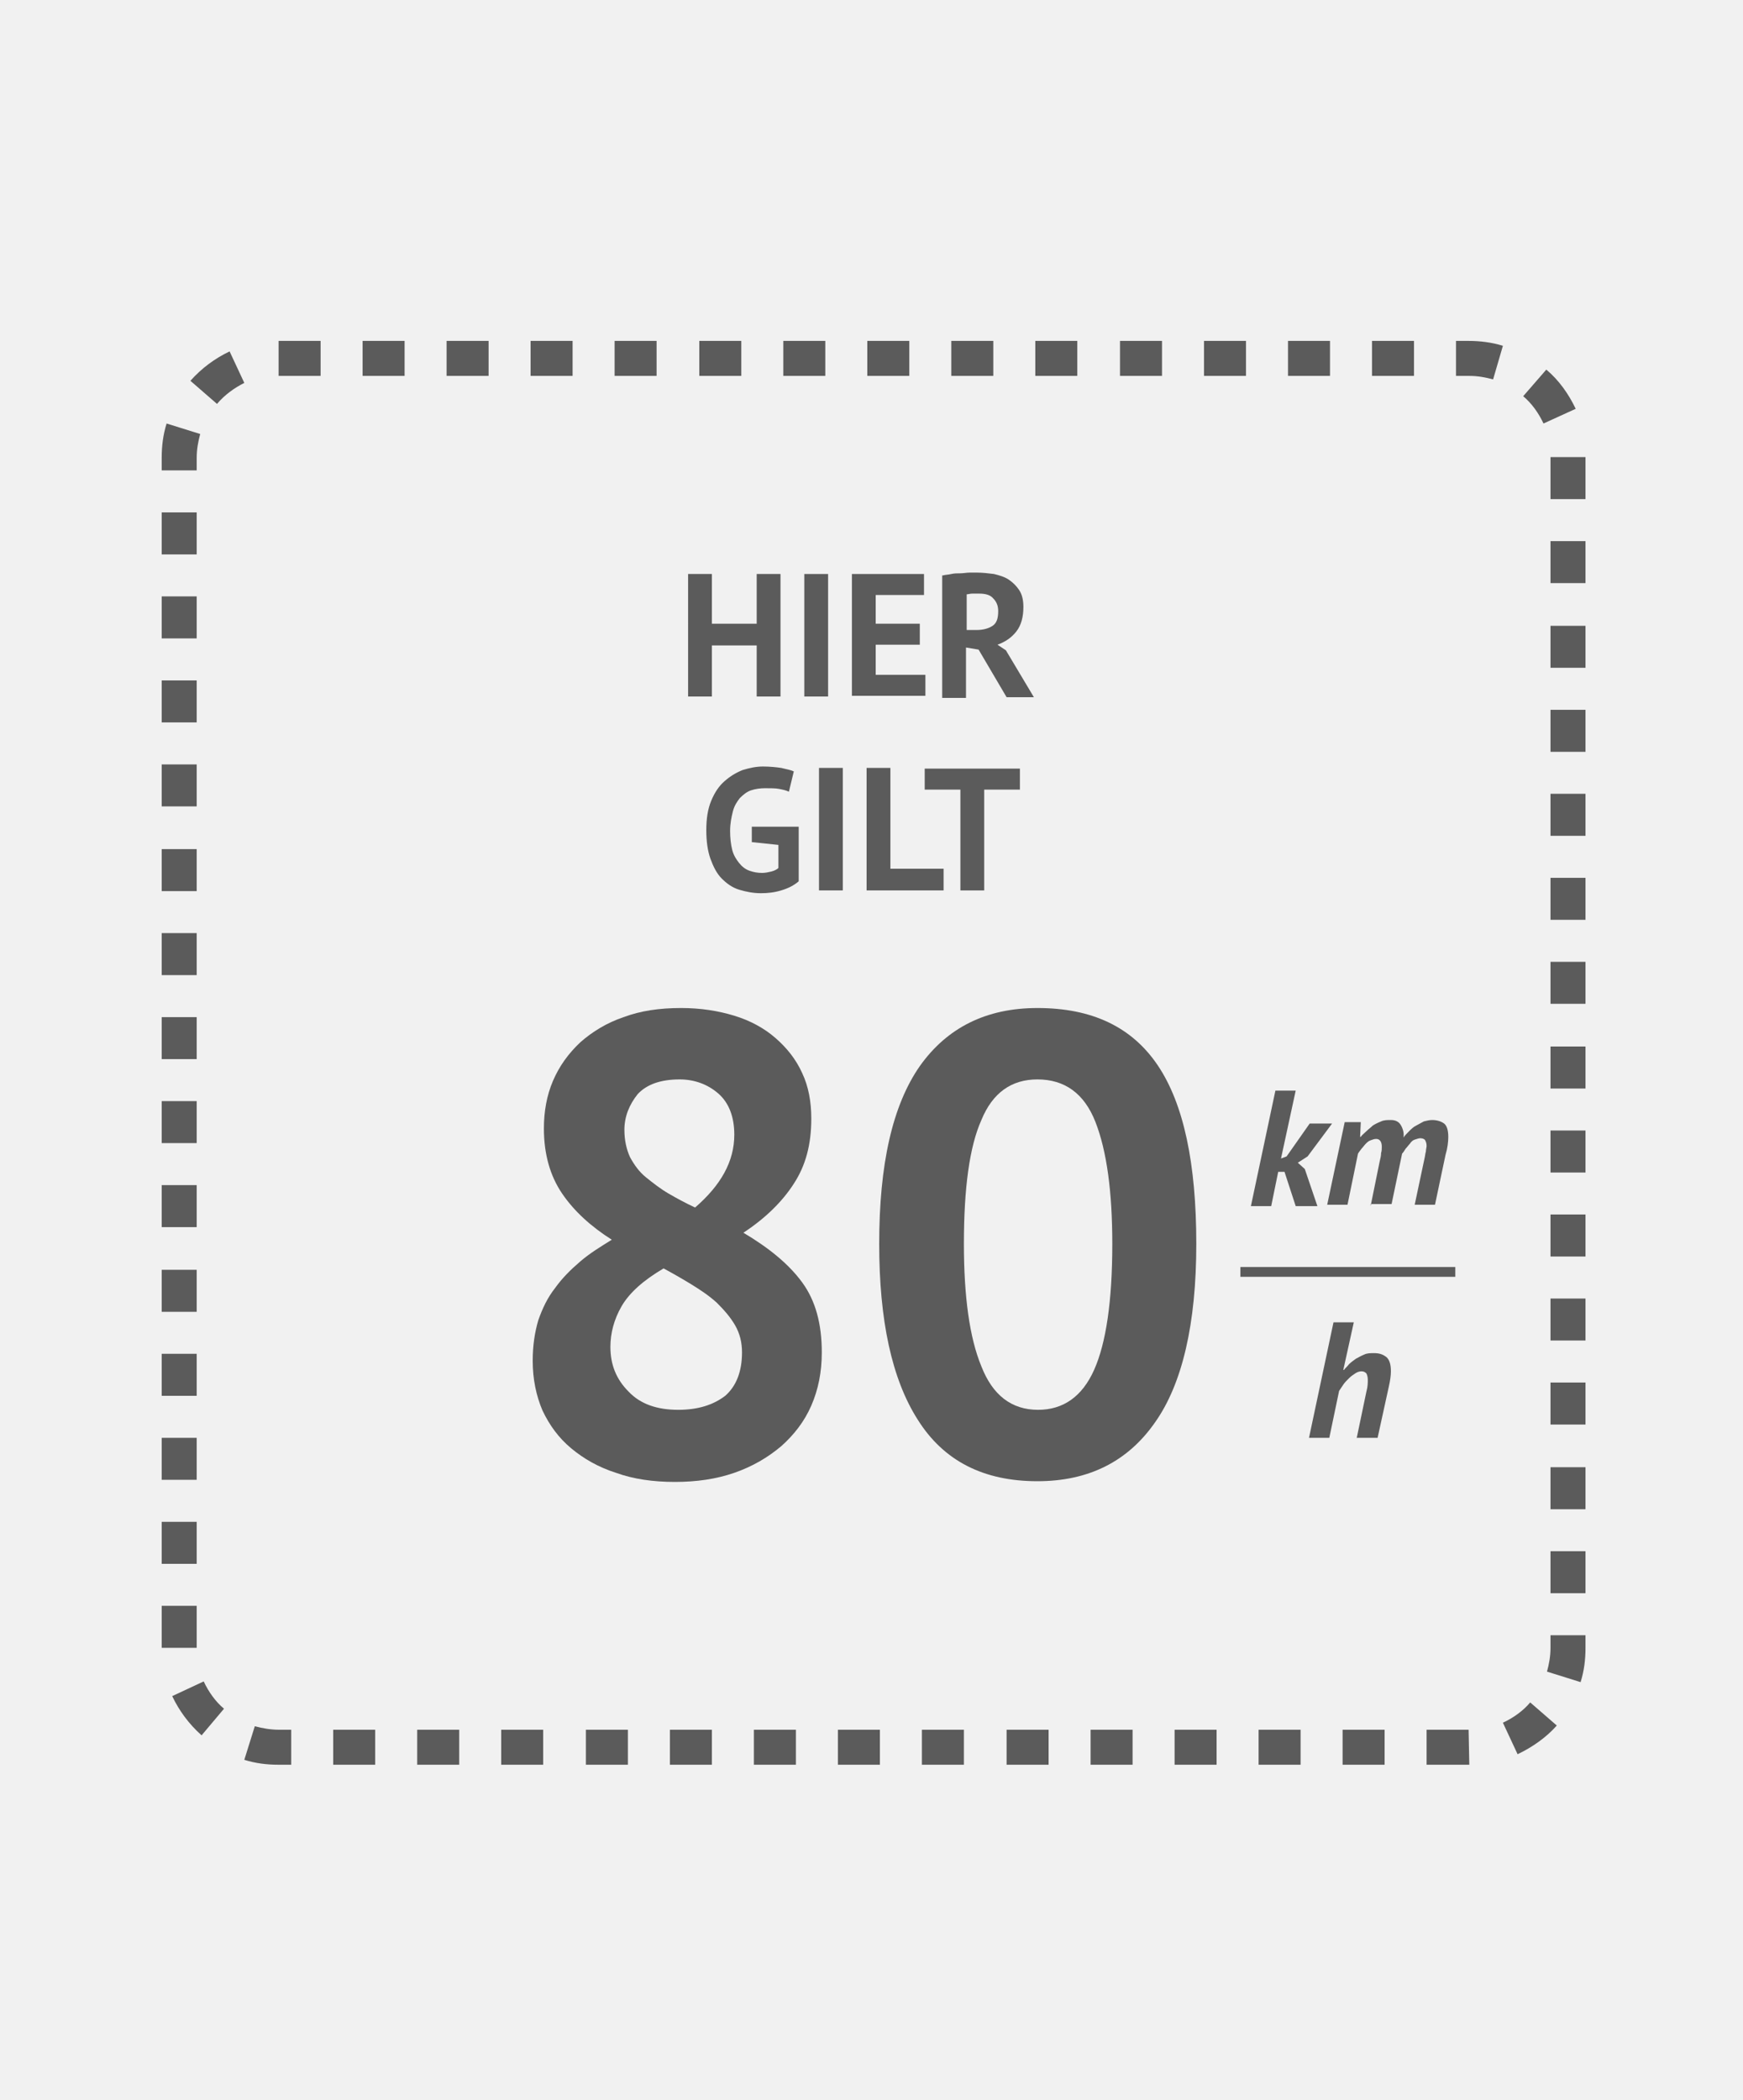 <?xml version="1.0" encoding="UTF-8"?> <svg xmlns="http://www.w3.org/2000/svg" xmlns:xlink="http://www.w3.org/1999/xlink" version="1.1" id="Ebene_1" x="0px" y="0px" viewBox="0 0 249 300" style="enable-background:new 0 0 249 300;" xml:space="preserve"> <style type="text/css"> .st0{fill:#F1F1F1;} .st1{fill:#5B5B5B;} </style> <rect class="st0" width="249" height="300"></rect> <g> <g> <path class="st1" d="M209.9,252.1h-6.1v-5h6L209.9,252.1z M197.8,252.1h-6v-5h6V252.1z M185.8,252.1h-6v-5h6V252.1z M173.8,252.1 h-6v-5h6V252.1z M161.8,252.1h-6v-5h6V252.1z M149.8,252.1h-6v-5h6V252.1z M137.7,252.1h-6v-5h6V252.1z M125.7,252.1h-6v-5h6 V252.1z M113.7,252.1h-6v-5h6V252.1z M101.7,252.1h-6v-5h6V252.1z M89.7,252.1h-6v-5h6V252.1z M77.6,252.1h-6v-5h6V252.1z M65.6,252.1h-6v-5h6V252.1z M53.6,252.1h-6v-5h6V252.1z M41.6,252.1h-1.8c-1.7,0-3.3-0.2-4.9-0.7l1.5-4.8 c1.1,0.3,2.3,0.5,3.4,0.5h1.8V252.1z M216.8,250.6l-2.1-4.5c1.5-0.7,2.9-1.7,3.9-2.9l3.8,3.3C220.9,248.2,218.9,249.6,216.8,250.6 z M28.8,247.9c-1.8-1.6-3.2-3.5-4.2-5.6l4.5-2.1c0.7,1.5,1.7,2.9,2.9,3.9L28.8,247.9z M225.8,240.3l-4.8-1.5 c0.3-1.1,0.5-2.2,0.5-3.4v-1.8h5v1.8C226.5,237.1,226.3,238.7,225.8,240.3z M23.1,235.4v-6h5v6L23.1,235.4z M226.5,227.6h-5v-6h5 V227.6z M28.1,223.4h-5v-6h5V223.4z M226.5,215.6h-5v-6h5V215.6z M28.1,211.4h-5v-6h5V211.4z M226.5,203.5h-5v-6h5V203.5z M28.1,199.4h-5v-6h5V199.4z M226.5,191.5h-5v-6h5V191.5z M28.1,187.4h-5v-6h5V187.4z M226.5,179.5h-5v-6h5V179.5z M28.1,175.3h-5 v-6h5V175.3z M226.5,167.5h-5v-6h5V167.5z M28.1,163.3h-5v-6h5V163.3z M226.5,155.5h-5v-6h5V155.5z M28.1,151.3h-5v-6h5V151.3z M226.5,143.4h-5v-6h5V143.4z M28.1,139.3h-5v-6h5V139.3z M226.5,131.4h-5v-6h5V131.4z M28.1,127.3h-5v-6h5V127.3z M226.5,119.4 h-5v-6h5V119.4z M28.1,115.2h-5v-6h5V115.2z M226.5,107.4h-5v-6h5V107.4z M28.1,103.2h-5v-6h5V103.2z M226.5,95.4h-5v-6h5V95.4z M28.1,91.2h-5v-6h5V91.2z M226.5,83.3h-5v-6h5V83.3z M28.1,79.2h-5v-6h5V79.2z M226.5,71.3h-5v-6l5,0V71.3z M28.1,67.2h-5v-1.8 c0-1.7,0.2-3.3,0.7-4.9l4.8,1.5c-0.3,1.1-0.5,2.2-0.5,3.4V67.2z M220.5,60.5c-0.7-1.5-1.7-2.9-2.9-3.9l3.3-3.8 c1.8,1.5,3.2,3.5,4.2,5.6L220.5,60.5z M31,57.7l-3.8-3.3c1.6-1.8,3.5-3.2,5.6-4.2l2.1,4.5C33.5,55.4,32.1,56.4,31,57.7z M213.3,54.2c-1.1-0.3-2.2-0.5-3.4-0.5H208v-5h1.8c1.6,0,3.3,0.2,4.9,0.7L213.3,54.2z M39.8,53.7v-5v2.5l0-2.5l6,0v5L39.8,53.7z M202,53.7h-6v-5h6V53.7z M190,53.7h-6v-5h6V53.7z M178,53.7h-6v-5h6V53.7z M166,53.7h-6v-5h6V53.7z M153.9,53.7h-6v-5h6V53.7z M141.9,53.7h-6v-5h6V53.7z M129.9,53.7h-6v-5h6V53.7z M117.9,53.7h-6v-5h6V53.7z M105.9,53.7h-6v-5h6V53.7z M93.8,53.7h-6v-5h6 V53.7z M81.8,53.7h-6v-5h6V53.7z M69.8,53.7h-6v-5h6V53.7z M57.8,53.7h-6v-5h6V53.7z"></path> </g> <g> <g> <path class="st1" d="M108.1,92.2h-6.4v7.3h-3.4V82h3.4v7.1h6.4V82h3.4v17.5h-3.4V92.2z"></path> </g> <g> <path class="st1" d="M114.9,82h3.4v17.5h-3.4V82z"></path> </g> <g> <path class="st1" d="M121.6,82H132v3h-6.9v4.1h6.3v3h-6.3v4.3h7.1v3h-10.5V82z"></path> </g> <g> <path class="st1" d="M134.7,82.2c0.4-0.1,0.8-0.1,1.2-0.2c0.4-0.1,0.9-0.1,1.3-0.1c0.4,0,0.9-0.1,1.3-0.1c0.4,0,0.8,0,1.1,0 c0.8,0,1.6,0.1,2.4,0.2c0.8,0.2,1.5,0.4,2.1,0.8c0.6,0.4,1.1,0.9,1.5,1.5c0.4,0.6,0.6,1.4,0.6,2.4c0,1.4-0.3,2.6-1,3.5 c-0.7,0.9-1.6,1.5-2.7,1.9l1.2,0.8l4,6.7h-3.9l-4-6.8l-1.8-0.3v7.2h-3.4V82.2z M139.9,84.8c-0.3,0-0.7,0-1,0 c-0.3,0-0.6,0.1-0.8,0.1V90h1.4c0.9,0,1.7-0.2,2.3-0.6c0.6-0.4,0.8-1.1,0.8-2.1c0-0.7-0.2-1.3-0.7-1.8 C141.5,85,140.8,84.8,139.9,84.8z"></path> </g> <g> <path class="st1" d="M107.6,118.1h6.5v7.8c-0.7,0.6-1.5,1-2.5,1.3c-1,0.3-1.9,0.4-2.9,0.4c-1.1,0-2.1-0.2-3.1-0.5 c-1-0.3-1.8-0.9-2.5-1.6c-0.7-0.7-1.2-1.7-1.6-2.8c-0.4-1.1-0.6-2.5-0.6-4.1c0-1.6,0.2-3,0.7-4.2c0.5-1.2,1.1-2.1,1.9-2.8 c0.8-0.7,1.6-1.2,2.6-1.6c1-0.3,1.9-0.5,2.9-0.5s1.9,0.1,2.6,0.2c0.8,0.2,1.4,0.3,1.8,0.5l-0.7,2.9c-0.4-0.2-0.9-0.3-1.4-0.4 c-0.5-0.1-1.2-0.1-2-0.1c-0.7,0-1.4,0.1-2,0.3c-0.6,0.2-1.1,0.6-1.6,1.1c-0.4,0.5-0.8,1.1-1,1.9c-0.2,0.8-0.4,1.7-0.4,2.8 c0,1,0.1,1.9,0.3,2.7c0.2,0.8,0.6,1.4,1,1.9c0.4,0.5,0.9,0.9,1.5,1.1c0.6,0.2,1.1,0.3,1.8,0.3c0.4,0,0.9-0.1,1.3-0.2 s0.8-0.3,1-0.5v-3.3l-3.8-0.4V118.1z"></path> </g> <g> <path class="st1" d="M117,109.7h3.4v17.5H117V109.7z"></path> </g> <g> <path class="st1" d="M134.8,127.2h-11v-17.5h3.4v14.4h7.6V127.2z"></path> </g> <g> <path class="st1" d="M145.7,112.8h-5.1v14.4h-3.4v-14.4h-5.1v-3h13.6V112.8z"></path> </g> <g> <path class="st1" d="M76.1,194.4c0-2.2,0.3-4.1,0.8-5.8c0.6-1.7,1.3-3.2,2.4-4.6c1-1.4,2.2-2.6,3.6-3.8s2.9-2.1,4.5-3.1 c-3-1.9-5.4-4.1-7.1-6.6c-1.7-2.5-2.6-5.6-2.6-9.3c0-2.4,0.4-4.7,1.3-6.8c0.9-2.1,2.2-3.9,3.9-5.5c1.7-1.5,3.8-2.8,6.2-3.6 c2.4-0.9,5.1-1.3,8.2-1.3c2.8,0,5.3,0.4,7.6,1.1c2.3,0.7,4.3,1.8,5.9,3.2s2.9,3,3.8,5c0.9,1.9,1.3,4.1,1.3,6.5 c0,3.7-0.8,6.7-2.5,9.3c-1.6,2.5-4,4.9-7.2,7c3.7,2.2,6.5,4.5,8.4,7.1c1.9,2.6,2.8,5.9,2.8,10c0,2.8-0.5,5.3-1.5,7.6 c-1,2.3-2.5,4.2-4.3,5.8c-1.9,1.6-4.1,2.9-6.7,3.8c-2.6,0.9-5.4,1.3-8.5,1.3s-5.9-0.4-8.4-1.3c-2.5-0.8-4.6-2-6.4-3.5 c-1.8-1.5-3.1-3.3-4.1-5.4C76.6,199.4,76.1,197,76.1,194.4z M106,193.2c0-1.4-0.3-2.7-1-3.9s-1.6-2.2-2.6-3.2 c-1.1-1-2.3-1.8-3.6-2.6c-1.3-0.8-2.7-1.6-4-2.3c-2.9,1.7-4.9,3.5-6,5.4c-1.1,1.9-1.6,3.9-1.6,5.8c0,2.5,0.8,4.6,2.6,6.4 c1.7,1.8,4.1,2.6,7.1,2.6c2.8,0,5-0.7,6.7-2C105.2,198,106,195.9,106,193.2z M89.2,161.4c0,1.5,0.3,2.8,0.8,3.9 c0.6,1.1,1.3,2.1,2.3,2.9c1,0.8,2,1.6,3.2,2.3c1.2,0.7,2.5,1.4,3.8,2c3.7-3.2,5.6-6.6,5.6-10.4c0-2.6-0.8-4.6-2.3-5.9 c-1.5-1.3-3.4-2-5.5-2c-2.7,0-4.7,0.7-6,2.1C89.9,157.8,89.2,159.5,89.2,161.4z"></path> </g> <g> <path class="st1" d="M125.6,177.7c0-11.4,1.9-19.8,5.8-25.4c3.9-5.5,9.5-8.3,16.8-8.3c7.8,0,13.5,2.7,17.2,8.2 c3.7,5.5,5.5,14,5.5,25.5c0,11.4-2,20-5.9,25.5c-3.9,5.6-9.5,8.4-16.8,8.4c-7.7,0-13.4-2.9-17.1-8.8 C127.4,197,125.6,188.6,125.6,177.7z M137.7,177.7c0,7.5,0.8,13.4,2.5,17.5c1.6,4.1,4.3,6.2,8.1,6.2c3.6,0,6.3-1.9,8-5.7 c1.7-3.8,2.6-9.8,2.6-18c0-7.5-0.8-13.3-2.4-17.4c-1.6-4.1-4.4-6.1-8.3-6.1c-3.7,0-6.4,1.9-8,5.8 C138.5,163.8,137.7,169.7,137.7,177.7z"></path> </g> </g> <g> <g> <path class="st1" d="M183.5,167.4h-0.9l-1,4.9h-2.9l3.5-16.5h2.9l-2.1,9.7l0.8-0.3l3.3-4.7h3.2l-3.5,4.7l-1.4,0.9l1,0.9l1.8,5.3 h-3.1L183.5,167.4z"></path> </g> <g> <path class="st1" d="M195.8,172.3l1.3-6.4c0.1-0.4,0.2-0.8,0.2-1.2c0.1-0.3,0.1-0.6,0.1-0.9c0-0.7-0.3-1.1-0.8-1.1 c-0.3,0-0.5,0.1-0.8,0.2c-0.3,0.1-0.5,0.3-0.7,0.5c-0.2,0.2-0.4,0.5-0.6,0.7c-0.2,0.3-0.4,0.5-0.5,0.7l-1.5,7.3h-2.9l2.5-11.8 h2.3l-0.1,2.1h0.1c0.2-0.3,0.5-0.5,0.8-0.8s0.6-0.5,0.9-0.8c0.3-0.2,0.7-0.4,1.2-0.6c0.4-0.2,0.9-0.2,1.4-0.2 c0.6,0,1.1,0.2,1.4,0.7c0.3,0.5,0.5,1.1,0.4,1.8c0.2-0.3,0.5-0.6,0.8-0.9c0.3-0.3,0.6-0.6,1-0.8c0.4-0.2,0.7-0.4,1.1-0.6 c0.4-0.1,0.8-0.2,1.2-0.2c0.7,0,1.3,0.2,1.7,0.5c0.4,0.3,0.6,1,0.6,1.9c0,0.7-0.1,1.6-0.4,2.6l-1.5,7.1h-2.9l1.4-6.6 c0.1-0.4,0.1-0.7,0.2-1c0-0.3,0.1-0.6,0.1-0.8c0-0.4-0.1-0.6-0.2-0.8c-0.1-0.2-0.4-0.3-0.7-0.3c-0.2,0-0.5,0.1-0.8,0.2 c-0.3,0.1-0.5,0.3-0.7,0.6c-0.2,0.2-0.4,0.5-0.6,0.7c-0.2,0.3-0.3,0.5-0.5,0.7l-1.5,7.2H195.8z"></path> </g> <g> <path class="st1" d="M193.8,205.5l1.4-6.7c0.2-0.7,0.2-1.3,0.2-1.7c0-0.4-0.1-0.7-0.2-0.9c-0.2-0.2-0.4-0.3-0.7-0.3 c-0.3,0-0.6,0.1-0.9,0.3c-0.3,0.2-0.6,0.4-0.9,0.7c-0.3,0.3-0.6,0.6-0.8,0.9c-0.2,0.3-0.4,0.6-0.6,0.9l-1.4,6.7h-2.9l3.5-16.5 h2.9l-1.5,6.8h0.1c0.2-0.3,0.5-0.5,0.7-0.8c0.3-0.3,0.6-0.5,1-0.8c0.4-0.2,0.7-0.4,1.2-0.6c0.4-0.2,0.9-0.2,1.4-0.2 c0.8,0,1.3,0.2,1.8,0.6c0.4,0.4,0.6,1,0.6,2c0,0.6-0.1,1.3-0.3,2.2l-1.6,7.3H193.8z"></path> </g> </g> <g> <g> <rect x="177.2" y="181" class="st1" width="30.7" height="1.4"></rect> </g> </g> </g> </svg> 
